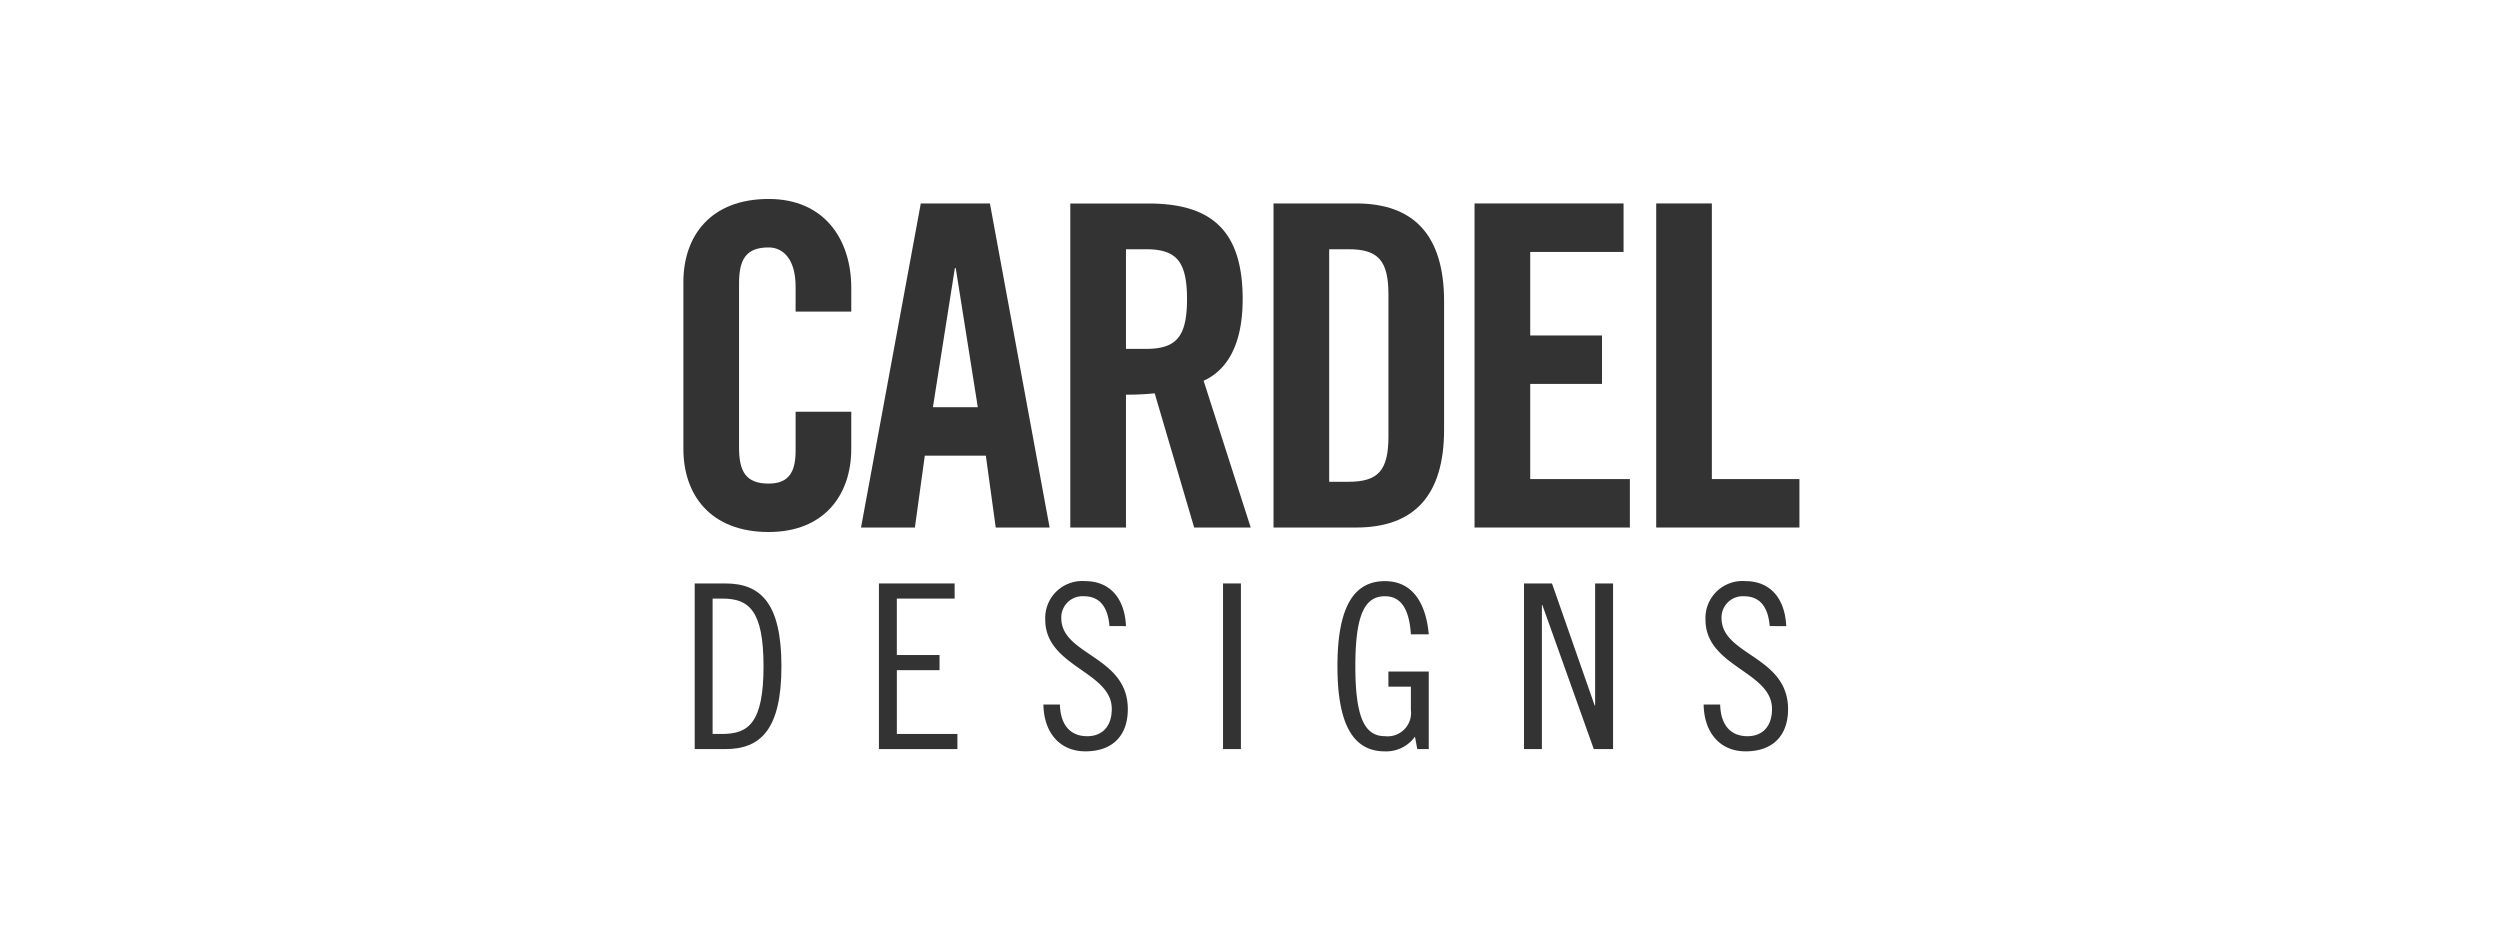 <svg xmlns="http://www.w3.org/2000/svg" width="289" height="108" viewBox="0 0 289 108">
  <g id="Cardel_Designs" data-name="Cardel Designs" transform="translate(-816 -1326)">
    <rect id="Rectangle_340" data-name="Rectangle 340" width="289" height="108" transform="translate(816 1326)" fill="rgba(102,102,102,0)"/>
    <path id="Path_939" data-name="Path 939" d="M19.407,13.023V10.274C19.407,4.67,16.293,0,9.859,0,3.114,0,0,4.306,0,9.6V28.9c0,5.292,3.114,9.6,9.859,9.6,6.433,0,9.547-4.306,9.547-9.6V24.6H12.972v4.513c0,2.44-.778,3.789-3.113,3.789-2.6,0-3.425-1.349-3.425-4.151V9.754c0-2.8.829-4.15,3.425-4.15,1.66,0,3.113,1.348,3.113,4.513v2.906Z" transform="translate(895 1349)" fill="#333" fill-rule="evenodd"/>
    <path id="Path_940" data-name="Path 940" d="M26.449,7.865h.1L29.1,23.951h-5.19Zm-3.476,21.69h7.056l1.142,8.3H37.4L30.5.394h-7.99L15.6,37.857h6.228Z" transform="translate(899.934 1349.124)" fill="#333" fill-rule="evenodd"/>
    <path id="Path_941" data-name="Path 941" d="M40.418,5.687H42.7c3.477,0,4.775,1.3,4.775,5.758s-1.3,5.761-4.775,5.761H40.418Zm0,16.811a30.993,30.993,0,0,0,3.321-.155L48.3,37.857h6.539L49.394,20.89c2.18-.986,4.514-3.425,4.514-9.445C53.908,3.456,50.224.4,43.012.4H33.983V37.857h6.435Z" transform="translate(905.744 1349.125)" fill="#333" fill-rule="evenodd"/>
    <path id="Path_942" data-name="Path 942" d="M58.267,5.688H60.5c3.423,0,4.617,1.3,4.617,5.24v16.4c0,3.943-1.194,5.241-4.617,5.241H58.267Zm-6.435,32.17h9.546c6.643,0,10.171-3.633,10.171-11.311V11.705C71.549,4.027,68.021.394,61.378.394H51.832Z" transform="translate(911.387 1349.124)" fill="#333" fill-rule="evenodd"/>
    <path id="Path_943" data-name="Path 943" d="M87.443,37.857v-5.6H75.924v-11h8.3v-5.6h-8.3V6H86.715V.394H69.488V37.857Z" transform="translate(916.969 1349.124)" fill="#333" fill-rule="evenodd"/>
    <path id="Path_944" data-name="Path 944" d="M102,37.857v-5.6H91.876V.394H85.444V37.857Z" transform="translate(922.014 1349.124)" fill="#333" fill-rule="evenodd"/>
    <path id="Path_945" data-name="Path 945" d="M3.063,35.519H4.176c3.023,0,4.774,1.273,4.774,7.825S7.2,51.167,4.176,51.167H3.063ZM.994,52.917H4.548c4.031,0,6.472-2.228,6.472-9.574S8.579,33.77,4.548,33.77H.994Z" transform="translate(895.314 1359.677)" fill="#333" fill-rule="evenodd"/>
    <path id="Path_946" data-name="Path 946" d="M17.175,33.77V52.917h9.071v-1.75h-7V43.794h4.933v-1.75H19.244V35.519h6.682V33.77Z" transform="translate(900.43 1359.677)" fill="#333" fill-rule="evenodd"/>
    <path id="Path_947" data-name="Path 947" d="M41.168,38.766c-.159-3.342-1.962-5.2-4.721-5.2a4.274,4.274,0,0,0-4.613,4.455c0,5.463,7.69,5.967,7.69,10.316,0,2.043-1.113,3.156-2.838,3.156-2.043,0-3.1-1.406-3.156-3.659h-1.91c.053,3.209,1.857,5.409,4.854,5.409,3.155,0,4.905-1.831,4.905-4.879,0-6.154-7.69-6.207-7.69-10.529a2.451,2.451,0,0,1,2.624-2.519c1.99,0,2.785,1.486,2.944,3.447Z" transform="translate(904.997 1359.612)" fill="#333" fill-rule="evenodd"/>
    <rect id="Rectangle_246" data-name="Rectangle 246" width="2.068" height="19.147" transform="translate(957.382 1393.446)" fill="#333"/>
    <path id="Path_948" data-name="Path 948" d="M68,39.721c-.265-3.076-1.537-6.153-5.065-6.153-3.368,0-5.49,2.6-5.49,9.84s2.122,9.838,5.49,9.838a4.093,4.093,0,0,0,3.473-1.7l.265,1.432H68V44.018H63.336v1.749h2.6v2.7a2.708,2.708,0,0,1-3,3.023c-2.307,0-3.421-2.069-3.421-8.088s1.113-8.089,3.421-8.089c2.1,0,2.838,1.91,3,4.4Z" transform="translate(913.163 1359.612)" fill="#333" fill-rule="evenodd"/>
    <path id="Path_949" data-name="Path 949" d="M73.832,33.77V52.917H75.9V36.263h.054L81.9,52.917h2.227V33.77H82.053V47.878H82L77.068,33.77Z" transform="translate(918.343 1359.677)" fill="#333" fill-rule="evenodd"/>
    <path id="Path_950" data-name="Path 950" d="M99.158,38.766c-.159-3.342-1.961-5.2-4.72-5.2a4.276,4.276,0,0,0-4.616,4.455c0,5.463,7.692,5.967,7.692,10.316,0,2.043-1.115,3.156-2.838,3.156-2.041,0-3.1-1.406-3.156-3.659h-1.91c.053,3.209,1.857,5.409,4.854,5.409,3.156,0,4.905-1.831,4.905-4.879,0-6.154-7.69-6.207-7.69-10.529A2.45,2.45,0,0,1,94.3,35.318c1.99,0,2.786,1.486,2.946,3.447Z" transform="translate(923.331 1359.612)" fill="#333" fill-rule="evenodd"/>
  </g>
</svg>
